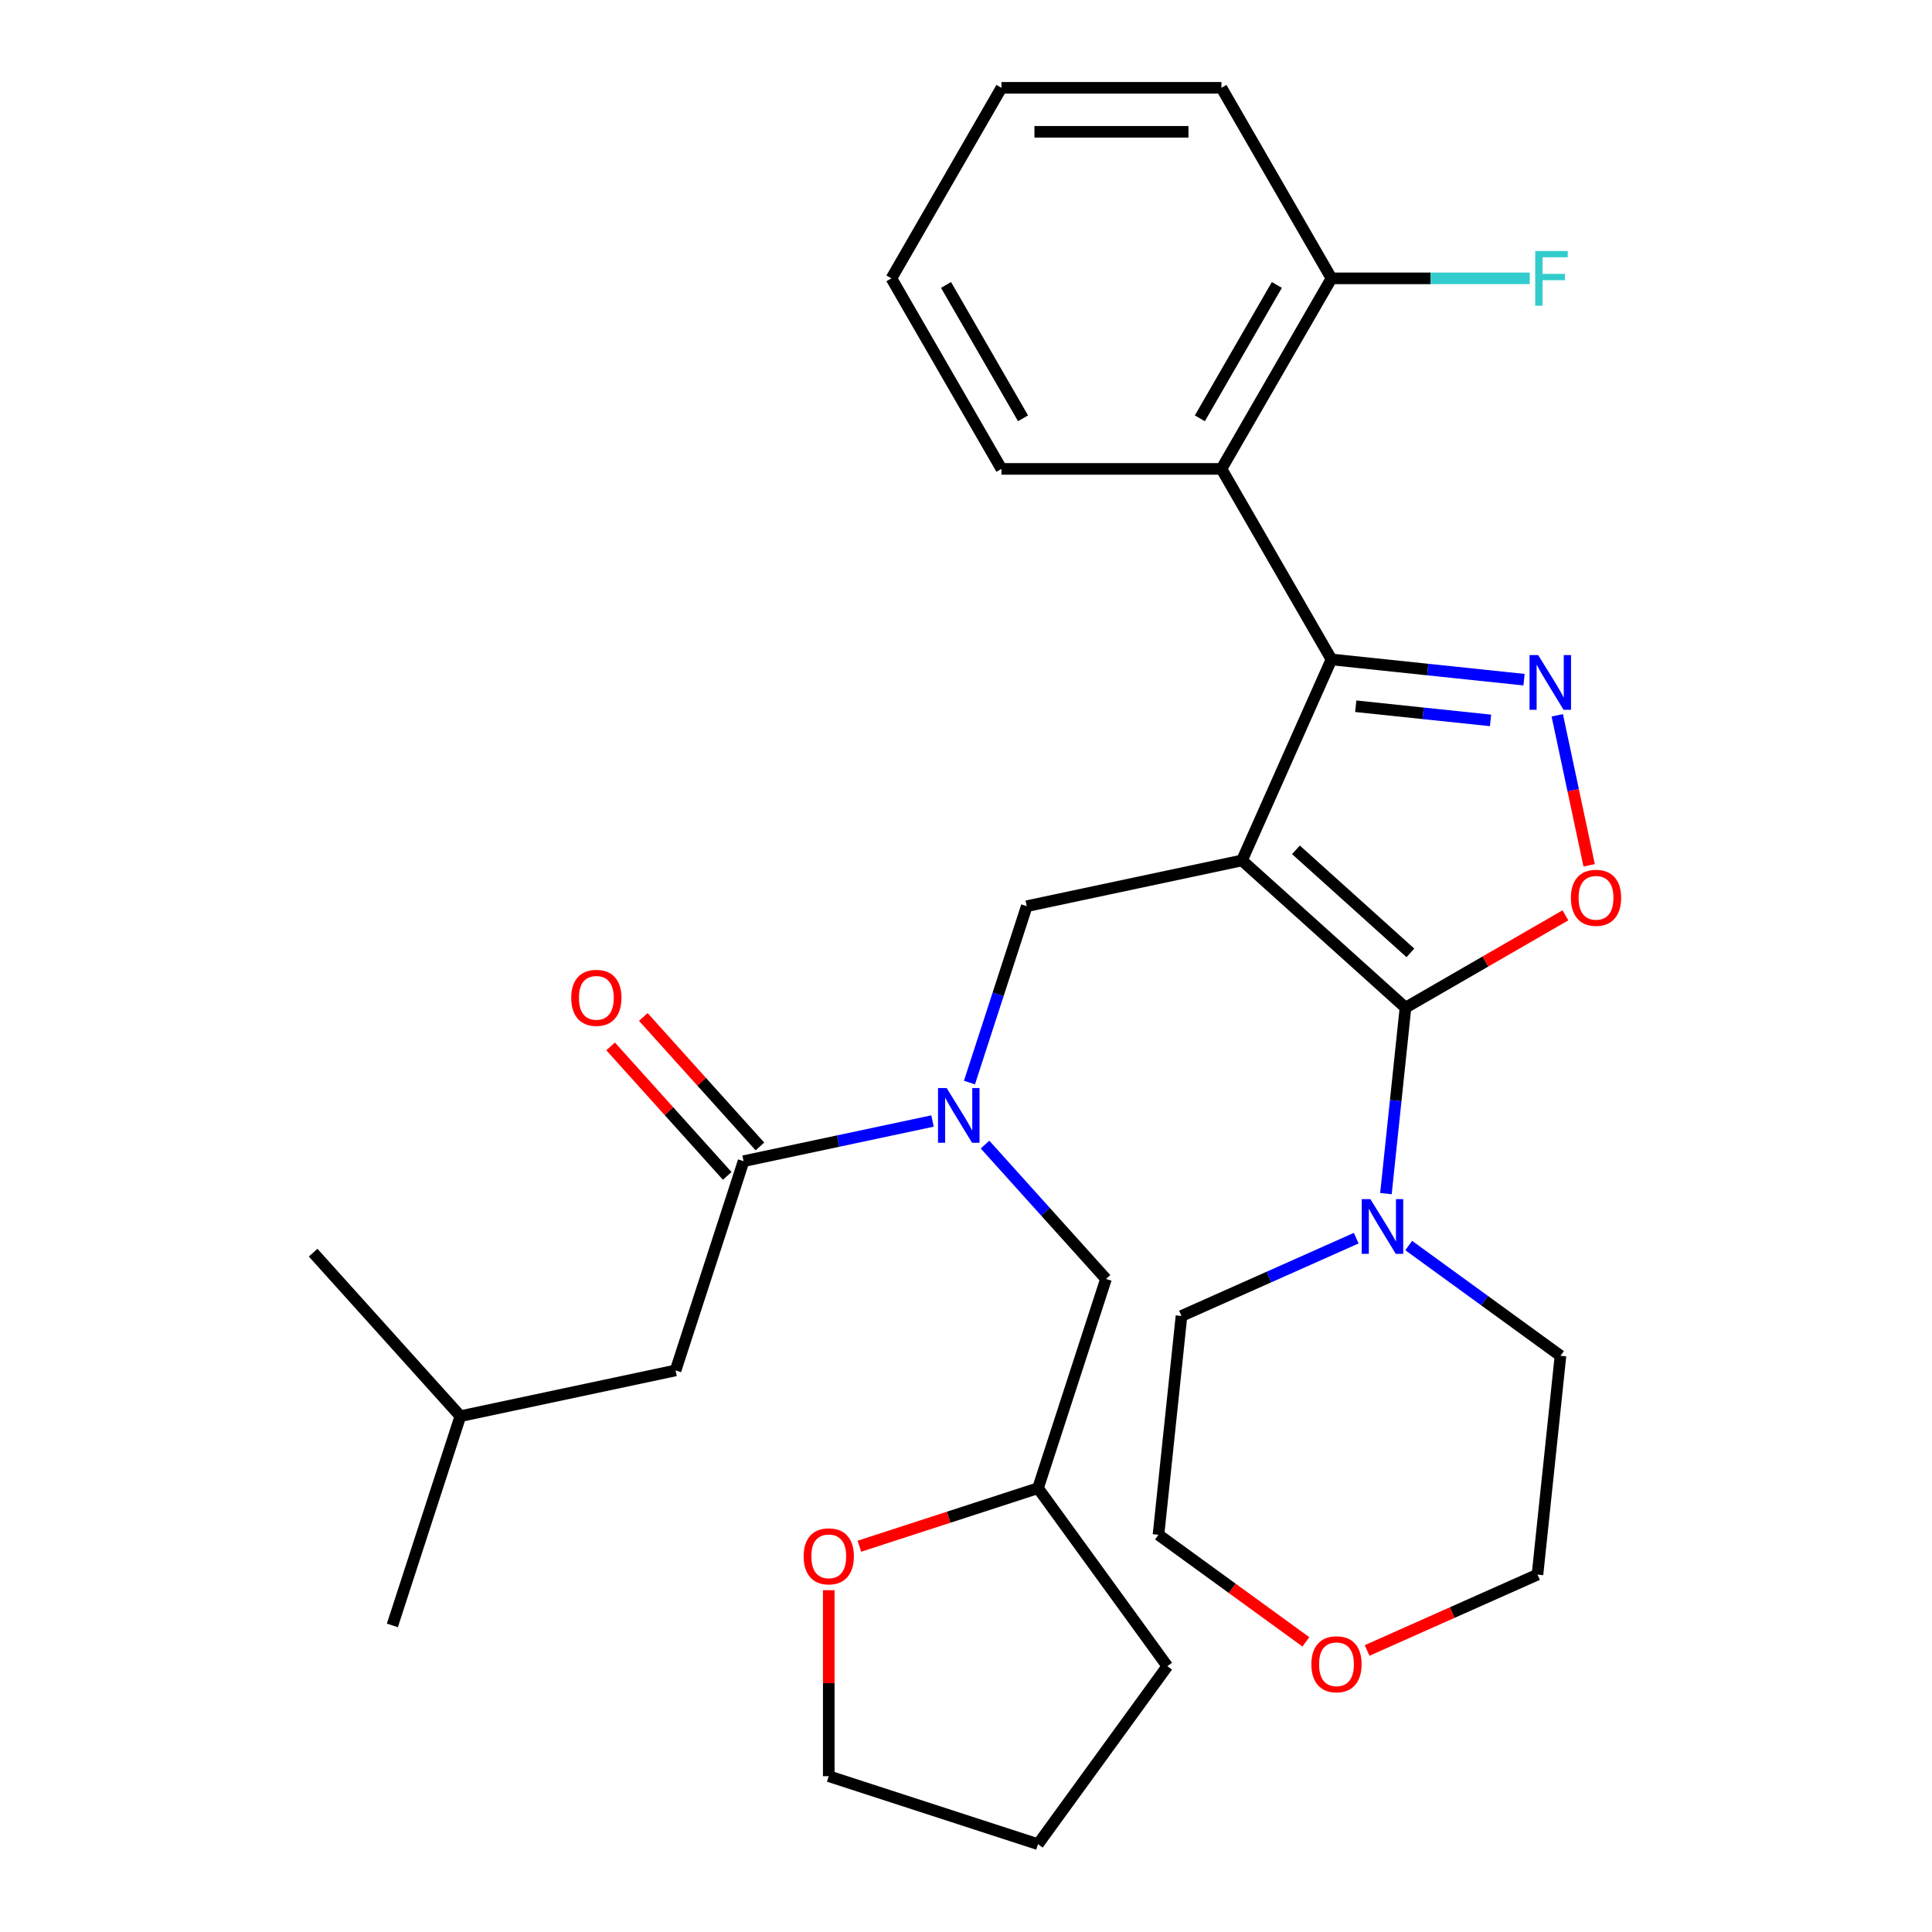 <?xml version='1.0' encoding='iso-8859-1'?>
<svg version='1.1' baseProfile='full'
              xmlns='http://www.w3.org/2000/svg'
                      xmlns:rdkit='http://www.rdkit.org/xml'
                      xmlns:xlink='http://www.w3.org/1999/xlink'
                  xml:space='preserve'
width='1000px' height='1000px' viewBox='0 0 1000 1000'>
<!-- END OF HEADER -->
<rect style='opacity:1.0;fill:#FFFFFF;stroke:none' width='1000' height='1000' x='0' y='0'> </rect>
<path class='bond-0' d='M 642.844,445.361 L 727.474,521.562' style='fill:none;fill-rule:evenodd;stroke:#000000;stroke-width:6px;stroke-linecap:butt;stroke-linejoin:miter;stroke-opacity:1' />
<path class='bond-0' d='M 670.779,439.865 L 730.02,493.206' style='fill:none;fill-rule:evenodd;stroke:#000000;stroke-width:6px;stroke-linecap:butt;stroke-linejoin:miter;stroke-opacity:1' />
<path class='bond-1' d='M 642.844,445.361 L 689.164,341.326' style='fill:none;fill-rule:evenodd;stroke:#000000;stroke-width:6px;stroke-linecap:butt;stroke-linejoin:miter;stroke-opacity:1' />
<path class='bond-4' d='M 642.844,445.361 L 531.452,469.038' style='fill:none;fill-rule:evenodd;stroke:#000000;stroke-width:6px;stroke-linecap:butt;stroke-linejoin:miter;stroke-opacity:1' />
<path class='bond-3' d='M 727.474,521.562 L 768.862,497.667' style='fill:none;fill-rule:evenodd;stroke:#000000;stroke-width:6px;stroke-linecap:butt;stroke-linejoin:miter;stroke-opacity:1' />
<path class='bond-3' d='M 768.862,497.667 L 810.251,473.771' style='fill:none;fill-rule:evenodd;stroke:#FF0000;stroke-width:6px;stroke-linecap:butt;stroke-linejoin:miter;stroke-opacity:1' />
<path class='bond-7' d='M 727.474,521.562 L 722.416,569.687' style='fill:none;fill-rule:evenodd;stroke:#000000;stroke-width:6px;stroke-linecap:butt;stroke-linejoin:miter;stroke-opacity:1' />
<path class='bond-7' d='M 722.416,569.687 L 717.358,617.812' style='fill:none;fill-rule:evenodd;stroke:#0000FF;stroke-width:6px;stroke-linecap:butt;stroke-linejoin:miter;stroke-opacity:1' />
<path class='bond-2' d='M 689.164,341.326 L 738.999,346.564' style='fill:none;fill-rule:evenodd;stroke:#000000;stroke-width:6px;stroke-linecap:butt;stroke-linejoin:miter;stroke-opacity:1' />
<path class='bond-2' d='M 738.999,346.564 L 788.834,351.801' style='fill:none;fill-rule:evenodd;stroke:#0000FF;stroke-width:6px;stroke-linecap:butt;stroke-linejoin:miter;stroke-opacity:1' />
<path class='bond-2' d='M 701.733,365.548 L 736.618,369.215' style='fill:none;fill-rule:evenodd;stroke:#000000;stroke-width:6px;stroke-linecap:butt;stroke-linejoin:miter;stroke-opacity:1' />
<path class='bond-2' d='M 736.618,369.215 L 771.502,372.881' style='fill:none;fill-rule:evenodd;stroke:#0000FF;stroke-width:6px;stroke-linecap:butt;stroke-linejoin:miter;stroke-opacity:1' />
<path class='bond-5' d='M 689.164,341.326 L 632.223,242.702' style='fill:none;fill-rule:evenodd;stroke:#000000;stroke-width:6px;stroke-linecap:butt;stroke-linejoin:miter;stroke-opacity:1' />
<path class='bond-31' d='M 806.036,370.236 L 814.288,409.063' style='fill:none;fill-rule:evenodd;stroke:#0000FF;stroke-width:6px;stroke-linecap:butt;stroke-linejoin:miter;stroke-opacity:1' />
<path class='bond-31' d='M 814.288,409.063 L 822.541,447.889' style='fill:none;fill-rule:evenodd;stroke:#FF0000;stroke-width:6px;stroke-linecap:butt;stroke-linejoin:miter;stroke-opacity:1' />
<path class='bond-6' d='M 531.452,469.038 L 516.619,514.688' style='fill:none;fill-rule:evenodd;stroke:#000000;stroke-width:6px;stroke-linecap:butt;stroke-linejoin:miter;stroke-opacity:1' />
<path class='bond-6' d='M 516.619,514.688 L 501.787,560.338' style='fill:none;fill-rule:evenodd;stroke:#0000FF;stroke-width:6px;stroke-linecap:butt;stroke-linejoin:miter;stroke-opacity:1' />
<path class='bond-9' d='M 632.223,242.702 L 689.164,144.078' style='fill:none;fill-rule:evenodd;stroke:#000000;stroke-width:6px;stroke-linecap:butt;stroke-linejoin:miter;stroke-opacity:1' />
<path class='bond-9' d='M 621.04,216.52 L 660.898,147.484' style='fill:none;fill-rule:evenodd;stroke:#000000;stroke-width:6px;stroke-linecap:butt;stroke-linejoin:miter;stroke-opacity:1' />
<path class='bond-17' d='M 632.223,242.702 L 518.342,242.702' style='fill:none;fill-rule:evenodd;stroke:#000000;stroke-width:6px;stroke-linecap:butt;stroke-linejoin:miter;stroke-opacity:1' />
<path class='bond-8' d='M 482.674,580.233 L 433.771,590.628' style='fill:none;fill-rule:evenodd;stroke:#0000FF;stroke-width:6px;stroke-linecap:butt;stroke-linejoin:miter;stroke-opacity:1' />
<path class='bond-8' d='M 433.771,590.628 L 384.869,601.022' style='fill:none;fill-rule:evenodd;stroke:#000000;stroke-width:6px;stroke-linecap:butt;stroke-linejoin:miter;stroke-opacity:1' />
<path class='bond-10' d='M 509.848,592.435 L 541.155,627.205' style='fill:none;fill-rule:evenodd;stroke:#0000FF;stroke-width:6px;stroke-linecap:butt;stroke-linejoin:miter;stroke-opacity:1' />
<path class='bond-10' d='M 541.155,627.205 L 572.462,661.975' style='fill:none;fill-rule:evenodd;stroke:#000000;stroke-width:6px;stroke-linecap:butt;stroke-linejoin:miter;stroke-opacity:1' />
<path class='bond-18' d='M 701.983,640.868 L 656.759,661.004' style='fill:none;fill-rule:evenodd;stroke:#0000FF;stroke-width:6px;stroke-linecap:butt;stroke-linejoin:miter;stroke-opacity:1' />
<path class='bond-18' d='M 656.759,661.004 L 611.535,681.139' style='fill:none;fill-rule:evenodd;stroke:#000000;stroke-width:6px;stroke-linecap:butt;stroke-linejoin:miter;stroke-opacity:1' />
<path class='bond-19' d='M 729.157,644.691 L 768.43,673.224' style='fill:none;fill-rule:evenodd;stroke:#0000FF;stroke-width:6px;stroke-linecap:butt;stroke-linejoin:miter;stroke-opacity:1' />
<path class='bond-19' d='M 768.43,673.224 L 807.702,701.757' style='fill:none;fill-rule:evenodd;stroke:#000000;stroke-width:6px;stroke-linecap:butt;stroke-linejoin:miter;stroke-opacity:1' />
<path class='bond-11' d='M 384.869,601.022 L 349.677,709.33' style='fill:none;fill-rule:evenodd;stroke:#000000;stroke-width:6px;stroke-linecap:butt;stroke-linejoin:miter;stroke-opacity:1' />
<path class='bond-12' d='M 393.332,593.402 L 363.154,559.887' style='fill:none;fill-rule:evenodd;stroke:#000000;stroke-width:6px;stroke-linecap:butt;stroke-linejoin:miter;stroke-opacity:1' />
<path class='bond-12' d='M 363.154,559.887 L 332.977,526.372' style='fill:none;fill-rule:evenodd;stroke:#FF0000;stroke-width:6px;stroke-linecap:butt;stroke-linejoin:miter;stroke-opacity:1' />
<path class='bond-12' d='M 376.406,608.643 L 346.228,575.128' style='fill:none;fill-rule:evenodd;stroke:#000000;stroke-width:6px;stroke-linecap:butt;stroke-linejoin:miter;stroke-opacity:1' />
<path class='bond-12' d='M 346.228,575.128 L 316.051,541.612' style='fill:none;fill-rule:evenodd;stroke:#FF0000;stroke-width:6px;stroke-linecap:butt;stroke-linejoin:miter;stroke-opacity:1' />
<path class='bond-16' d='M 689.164,144.078 L 740.471,144.078' style='fill:none;fill-rule:evenodd;stroke:#000000;stroke-width:6px;stroke-linecap:butt;stroke-linejoin:miter;stroke-opacity:1' />
<path class='bond-16' d='M 740.471,144.078 L 791.778,144.078' style='fill:none;fill-rule:evenodd;stroke:#33CCCC;stroke-width:6px;stroke-linecap:butt;stroke-linejoin:miter;stroke-opacity:1' />
<path class='bond-24' d='M 689.164,144.078 L 632.223,45.455' style='fill:none;fill-rule:evenodd;stroke:#000000;stroke-width:6px;stroke-linecap:butt;stroke-linejoin:miter;stroke-opacity:1' />
<path class='bond-15' d='M 572.462,661.975 L 537.271,770.282' style='fill:none;fill-rule:evenodd;stroke:#000000;stroke-width:6px;stroke-linecap:butt;stroke-linejoin:miter;stroke-opacity:1' />
<path class='bond-20' d='M 349.677,709.33 L 238.285,733.007' style='fill:none;fill-rule:evenodd;stroke:#000000;stroke-width:6px;stroke-linecap:butt;stroke-linejoin:miter;stroke-opacity:1' />
<path class='bond-13' d='M 444.811,800.324 L 491.041,785.303' style='fill:none;fill-rule:evenodd;stroke:#FF0000;stroke-width:6px;stroke-linecap:butt;stroke-linejoin:miter;stroke-opacity:1' />
<path class='bond-13' d='M 491.041,785.303 L 537.271,770.282' style='fill:none;fill-rule:evenodd;stroke:#000000;stroke-width:6px;stroke-linecap:butt;stroke-linejoin:miter;stroke-opacity:1' />
<path class='bond-23' d='M 428.964,823.081 L 428.964,871.217' style='fill:none;fill-rule:evenodd;stroke:#FF0000;stroke-width:6px;stroke-linecap:butt;stroke-linejoin:miter;stroke-opacity:1' />
<path class='bond-23' d='M 428.964,871.217 L 428.964,919.354' style='fill:none;fill-rule:evenodd;stroke:#000000;stroke-width:6px;stroke-linecap:butt;stroke-linejoin:miter;stroke-opacity:1' />
<path class='bond-14' d='M 675.916,849.82 L 637.774,822.108' style='fill:none;fill-rule:evenodd;stroke:#FF0000;stroke-width:6px;stroke-linecap:butt;stroke-linejoin:miter;stroke-opacity:1' />
<path class='bond-14' d='M 637.774,822.108 L 599.631,794.396' style='fill:none;fill-rule:evenodd;stroke:#000000;stroke-width:6px;stroke-linecap:butt;stroke-linejoin:miter;stroke-opacity:1' />
<path class='bond-32' d='M 707.61,854.278 L 751.704,834.646' style='fill:none;fill-rule:evenodd;stroke:#FF0000;stroke-width:6px;stroke-linecap:butt;stroke-linejoin:miter;stroke-opacity:1' />
<path class='bond-32' d='M 751.704,834.646 L 795.798,815.014' style='fill:none;fill-rule:evenodd;stroke:#000000;stroke-width:6px;stroke-linecap:butt;stroke-linejoin:miter;stroke-opacity:1' />
<path class='bond-25' d='M 537.271,770.282 L 604.208,862.414' style='fill:none;fill-rule:evenodd;stroke:#000000;stroke-width:6px;stroke-linecap:butt;stroke-linejoin:miter;stroke-opacity:1' />
<path class='bond-28' d='M 518.342,242.702 L 461.402,144.078' style='fill:none;fill-rule:evenodd;stroke:#000000;stroke-width:6px;stroke-linecap:butt;stroke-linejoin:miter;stroke-opacity:1' />
<path class='bond-28' d='M 529.526,216.52 L 489.668,147.484' style='fill:none;fill-rule:evenodd;stroke:#000000;stroke-width:6px;stroke-linecap:butt;stroke-linejoin:miter;stroke-opacity:1' />
<path class='bond-22' d='M 611.535,681.139 L 599.631,794.396' style='fill:none;fill-rule:evenodd;stroke:#000000;stroke-width:6px;stroke-linecap:butt;stroke-linejoin:miter;stroke-opacity:1' />
<path class='bond-21' d='M 807.702,701.757 L 795.798,815.014' style='fill:none;fill-rule:evenodd;stroke:#000000;stroke-width:6px;stroke-linecap:butt;stroke-linejoin:miter;stroke-opacity:1' />
<path class='bond-26' d='M 238.285,733.007 L 203.094,841.314' style='fill:none;fill-rule:evenodd;stroke:#000000;stroke-width:6px;stroke-linecap:butt;stroke-linejoin:miter;stroke-opacity:1' />
<path class='bond-27' d='M 238.285,733.007 L 162.084,648.377' style='fill:none;fill-rule:evenodd;stroke:#000000;stroke-width:6px;stroke-linecap:butt;stroke-linejoin:miter;stroke-opacity:1' />
<path class='bond-34' d='M 428.964,919.354 L 537.271,954.545' style='fill:none;fill-rule:evenodd;stroke:#000000;stroke-width:6px;stroke-linecap:butt;stroke-linejoin:miter;stroke-opacity:1' />
<path class='bond-30' d='M 632.223,45.455 L 518.342,45.455' style='fill:none;fill-rule:evenodd;stroke:#000000;stroke-width:6px;stroke-linecap:butt;stroke-linejoin:miter;stroke-opacity:1' />
<path class='bond-30' d='M 615.141,68.231 L 535.425,68.231' style='fill:none;fill-rule:evenodd;stroke:#000000;stroke-width:6px;stroke-linecap:butt;stroke-linejoin:miter;stroke-opacity:1' />
<path class='bond-29' d='M 604.208,862.414 L 537.271,954.545' style='fill:none;fill-rule:evenodd;stroke:#000000;stroke-width:6px;stroke-linecap:butt;stroke-linejoin:miter;stroke-opacity:1' />
<path class='bond-33' d='M 461.402,144.078 L 518.342,45.455' style='fill:none;fill-rule:evenodd;stroke:#000000;stroke-width:6px;stroke-linecap:butt;stroke-linejoin:miter;stroke-opacity:1' />
<path  class='atom-3' d='M 796.161 339.069
L 805.441 354.069
Q 806.361 355.549, 807.841 358.229
Q 809.321 360.909, 809.401 361.069
L 809.401 339.069
L 813.161 339.069
L 813.161 367.389
L 809.281 367.389
L 799.321 350.989
Q 798.161 349.069, 796.921 346.869
Q 795.721 344.669, 795.361 343.989
L 795.361 367.389
L 791.681 367.389
L 791.681 339.069
L 796.161 339.069
' fill='#0000FF'/>
<path  class='atom-4' d='M 813.098 464.702
Q 813.098 457.902, 816.458 454.102
Q 819.818 450.302, 826.098 450.302
Q 832.378 450.302, 835.738 454.102
Q 839.098 457.902, 839.098 464.702
Q 839.098 471.582, 835.698 475.502
Q 832.298 479.382, 826.098 479.382
Q 819.858 479.382, 816.458 475.502
Q 813.098 471.622, 813.098 464.702
M 826.098 476.182
Q 830.418 476.182, 832.738 473.302
Q 835.098 470.382, 835.098 464.702
Q 835.098 459.142, 832.738 456.342
Q 830.418 453.502, 826.098 453.502
Q 821.778 453.502, 819.418 456.302
Q 817.098 459.102, 817.098 464.702
Q 817.098 470.422, 819.418 473.302
Q 821.778 476.182, 826.098 476.182
' fill='#FF0000'/>
<path  class='atom-7' d='M 490.001 563.185
L 499.281 578.185
Q 500.201 579.665, 501.681 582.345
Q 503.161 585.025, 503.241 585.185
L 503.241 563.185
L 507.001 563.185
L 507.001 591.505
L 503.121 591.505
L 493.161 575.105
Q 492.001 573.185, 490.761 570.985
Q 489.561 568.785, 489.201 568.105
L 489.201 591.505
L 485.521 591.505
L 485.521 563.185
L 490.001 563.185
' fill='#0000FF'/>
<path  class='atom-8' d='M 709.31 620.659
L 718.59 635.659
Q 719.51 637.139, 720.99 639.819
Q 722.47 642.499, 722.55 642.659
L 722.55 620.659
L 726.31 620.659
L 726.31 648.979
L 722.43 648.979
L 712.47 632.579
Q 711.31 630.659, 710.07 628.459
Q 708.87 626.259, 708.51 625.579
L 708.51 648.979
L 704.83 648.979
L 704.83 620.659
L 709.31 620.659
' fill='#0000FF'/>
<path  class='atom-13' d='M 295.667 516.472
Q 295.667 509.672, 299.027 505.872
Q 302.387 502.072, 308.667 502.072
Q 314.947 502.072, 318.307 505.872
Q 321.667 509.672, 321.667 516.472
Q 321.667 523.352, 318.267 527.272
Q 314.867 531.152, 308.667 531.152
Q 302.427 531.152, 299.027 527.272
Q 295.667 523.392, 295.667 516.472
M 308.667 527.952
Q 312.987 527.952, 315.307 525.072
Q 317.667 522.152, 317.667 516.472
Q 317.667 510.912, 315.307 508.112
Q 312.987 505.272, 308.667 505.272
Q 304.347 505.272, 301.987 508.072
Q 299.667 510.872, 299.667 516.472
Q 299.667 522.192, 301.987 525.072
Q 304.347 527.952, 308.667 527.952
' fill='#FF0000'/>
<path  class='atom-14' d='M 415.964 805.553
Q 415.964 798.753, 419.324 794.953
Q 422.684 791.153, 428.964 791.153
Q 435.244 791.153, 438.604 794.953
Q 441.964 798.753, 441.964 805.553
Q 441.964 812.433, 438.564 816.353
Q 435.164 820.233, 428.964 820.233
Q 422.724 820.233, 419.324 816.353
Q 415.964 812.473, 415.964 805.553
M 428.964 817.033
Q 433.284 817.033, 435.604 814.153
Q 437.964 811.233, 437.964 805.553
Q 437.964 799.993, 435.604 797.193
Q 433.284 794.353, 428.964 794.353
Q 424.644 794.353, 422.284 797.153
Q 419.964 799.953, 419.964 805.553
Q 419.964 811.273, 422.284 814.153
Q 424.644 817.033, 428.964 817.033
' fill='#FF0000'/>
<path  class='atom-15' d='M 678.763 861.413
Q 678.763 854.613, 682.123 850.813
Q 685.483 847.013, 691.763 847.013
Q 698.043 847.013, 701.403 850.813
Q 704.763 854.613, 704.763 861.413
Q 704.763 868.293, 701.363 872.213
Q 697.963 876.093, 691.763 876.093
Q 685.523 876.093, 682.123 872.213
Q 678.763 868.333, 678.763 861.413
M 691.763 872.893
Q 696.083 872.893, 698.403 870.013
Q 700.763 867.093, 700.763 861.413
Q 700.763 855.853, 698.403 853.053
Q 696.083 850.213, 691.763 850.213
Q 687.443 850.213, 685.083 853.013
Q 682.763 855.813, 682.763 861.413
Q 682.763 867.133, 685.083 870.013
Q 687.443 872.893, 691.763 872.893
' fill='#FF0000'/>
<path  class='atom-17' d='M 794.625 129.918
L 811.465 129.918
L 811.465 133.158
L 798.425 133.158
L 798.425 141.758
L 810.025 141.758
L 810.025 145.038
L 798.425 145.038
L 798.425 158.238
L 794.625 158.238
L 794.625 129.918
' fill='#33CCCC'/>
</svg>
